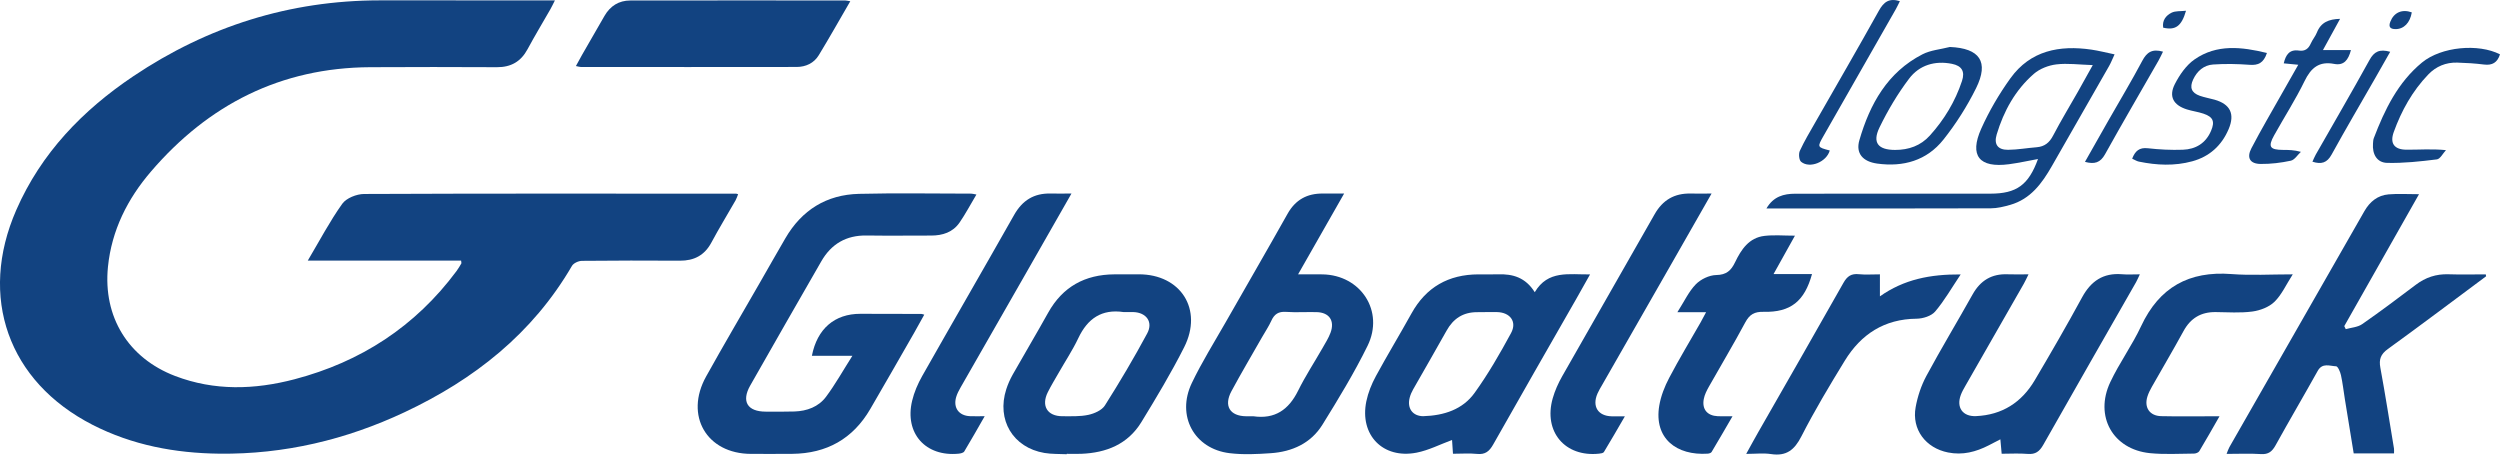 <?xml version="1.0" encoding="UTF-8"?> <svg xmlns="http://www.w3.org/2000/svg" width="319" height="58" viewBox="0 0 319 58" fill="none"> <g clip-path="url(#clip0)"> <path d="M58.836 33.254C52.418 33.254 45.985 33.254 39.272 33.254C40.806 30.668 42.086 28.226 43.672 26.003C44.194 25.275 45.507 24.756 46.461 24.752C62.292 24.68 78.125 24.708 93.957 24.715C93.993 24.715 94.03 24.735 94.182 24.782C94.074 25.049 93.996 25.321 93.86 25.561C92.834 27.357 91.752 29.123 90.776 30.944C89.897 32.586 88.564 33.273 86.755 33.264C82.587 33.243 78.419 33.236 74.25 33.284C73.814 33.289 73.185 33.575 72.981 33.928C67.951 42.569 60.501 48.429 51.618 52.602C44.143 56.114 36.264 57.983 27.985 57.889C22.345 57.824 16.879 56.803 11.804 54.205C1.047 48.694 -2.783 37.909 2.078 26.794C5.254 19.534 10.539 14.075 17.006 9.731C26.495 3.361 36.964 0.059 48.419 0.046C55.38 0.036 62.341 0.046 69.299 0.048C69.745 0.048 70.19 0.048 70.808 0.048C70.558 0.541 70.404 0.873 70.222 1.191C69.253 2.888 68.24 4.56 67.315 6.28C66.461 7.866 65.195 8.583 63.406 8.574C58.014 8.546 52.622 8.544 47.23 8.574C35.846 8.636 26.61 13.328 19.268 21.883C16.278 25.367 14.243 29.379 13.774 34.057C13.138 40.429 16.356 45.69 22.354 47.98C27.372 49.893 32.486 49.73 37.578 48.395C46.031 46.179 53.001 41.658 58.253 34.587C58.48 34.282 58.671 33.948 58.864 33.621C58.898 33.568 58.857 33.473 58.836 33.254Z" fill="#124381"></path> <path d="M124.592 24.821C123.813 26.126 123.189 27.314 122.433 28.409C121.579 29.64 120.277 30.055 118.825 30.057C116.072 30.059 113.318 30.089 110.565 30.05C107.981 30.013 106.078 31.12 104.803 33.336C101.767 38.615 98.736 43.895 95.73 49.191C94.577 51.219 95.369 52.52 97.7 52.525C98.924 52.527 100.148 52.547 101.37 52.506C102.97 52.455 104.442 51.913 105.402 50.629C106.581 49.05 107.55 47.312 108.764 45.398C106.845 45.398 105.235 45.398 103.597 45.398C104.273 41.938 106.502 40.042 109.775 40.042C112.375 40.042 114.974 40.052 117.576 40.059C117.65 40.059 117.723 40.095 117.937 40.151C117.5 40.935 117.092 41.693 116.662 42.44C114.793 45.696 112.933 48.956 111.043 52.197C108.826 56.004 105.476 57.862 101.108 57.91C99.349 57.929 97.59 57.915 95.831 57.915C90.174 57.908 87.32 53.034 90.101 48.038C92.335 44.022 94.666 40.061 96.956 36.075C98.042 34.182 99.119 32.282 100.219 30.394C102.314 26.795 105.464 24.84 109.596 24.736C114.373 24.618 119.156 24.706 123.935 24.708C124.071 24.708 124.213 24.754 124.592 24.821Z" fill="#124381"></path> <path d="M171.512 24.695C169.521 28.19 167.642 31.484 165.635 35.007C166.864 35.007 167.805 34.993 168.747 35.01C173.645 35.088 176.67 39.708 174.5 44.128C172.798 47.591 170.779 50.908 168.742 54.191C167.27 56.564 164.884 57.638 162.158 57.827C160.411 57.949 158.626 58.035 156.895 57.825C152.373 57.276 150.076 53.05 152.077 48.873C153.347 46.219 154.917 43.711 156.378 41.149C159.012 36.524 161.687 31.922 164.292 27.281C165.304 25.479 166.79 24.678 168.795 24.695C169.622 24.701 170.449 24.695 171.512 24.695ZM159.928 53.115C162.67 53.511 164.432 52.289 165.633 49.864C166.565 47.98 167.725 46.212 168.77 44.384C169.13 43.754 169.525 43.13 169.776 42.454C170.343 40.921 169.613 39.863 167.991 39.826C166.692 39.796 165.387 39.883 164.094 39.796C163.143 39.731 162.606 40.079 162.225 40.921C161.894 41.649 161.437 42.323 161.04 43.021C159.733 45.318 158.385 47.591 157.133 49.915C156.125 51.787 156.929 53.094 159.01 53.115C159.317 53.117 159.623 53.115 159.928 53.115Z" fill="#124381"></path> <path d="M317.227 35.254C313.055 38.355 308.903 41.488 304.691 44.534C303.777 45.195 303.536 45.843 303.733 46.92C304.365 50.348 304.902 53.793 305.472 57.23C305.501 57.412 305.476 57.601 305.476 57.853C303.768 57.853 302.1 57.853 300.332 57.853C299.953 55.526 299.576 53.228 299.204 50.929C299.039 49.908 298.927 48.877 298.706 47.867C298.614 47.446 298.311 46.745 298.086 46.738C297.287 46.712 296.338 46.251 295.741 47.323C293.968 50.5 292.124 53.636 290.363 56.82C289.924 57.611 289.453 58.002 288.5 57.94C287.095 57.848 285.678 57.917 284.112 57.917C284.259 57.557 284.339 57.285 284.475 57.046C290.214 47.008 295.957 36.969 301.701 26.936C302.387 25.737 303.391 24.918 304.783 24.801C305.984 24.699 307.199 24.78 308.666 24.78C305.433 30.488 302.282 36.049 299.129 41.612C299.193 41.742 299.255 41.871 299.319 42C300.022 41.797 300.837 41.76 301.407 41.364C303.731 39.75 305.993 38.044 308.253 36.34C309.495 35.401 310.85 34.947 312.414 34.998C314.003 35.051 315.597 35.01 317.186 35.01C317.2 35.088 317.214 35.171 317.227 35.254Z" fill="#124381"></path> <path d="M185.399 57.899C185.351 57.17 185.314 56.612 185.282 56.142C183.743 56.707 182.301 57.454 180.774 57.756C176.463 58.607 173.453 55.503 174.346 51.199C174.576 50.092 175.019 48.995 175.561 47.999C177.021 45.306 178.615 42.687 180.099 40.006C181.968 36.628 184.834 35.023 188.642 35.01C189.482 35.007 190.325 35.03 191.166 35.003C193.033 34.943 194.656 35.401 195.834 37.285C197.525 34.438 200.186 35.049 202.891 35.014C202.242 36.169 201.69 37.163 201.125 38.15C197.589 44.335 194.034 50.512 190.532 56.716C190.038 57.59 189.514 58.028 188.474 57.919C187.493 57.818 186.497 57.899 185.399 57.899ZM181.585 53.106C184.276 53.029 186.639 52.239 188.155 50.136C189.893 47.724 191.391 45.122 192.81 42.5C193.598 41.043 192.686 39.853 191.005 39.821C190.164 39.805 189.321 39.835 188.481 39.833C186.703 39.83 185.445 40.64 184.581 42.196C183.185 44.709 181.731 47.187 180.315 49.687C180.129 50.016 179.97 50.376 179.876 50.742C179.52 52.13 180.273 53.087 181.585 53.106Z" fill="#124381"></path> <path d="M136.123 57.959C135.172 57.91 134.203 57.956 133.271 57.797C129.254 57.119 127.139 53.573 128.4 49.668C128.609 49.018 128.894 48.379 129.231 47.782C130.719 45.151 132.27 42.555 133.739 39.913C135.597 36.577 138.452 35.03 142.2 35.007C143.231 35 144.262 35.005 145.293 35.002C150.66 34.989 153.537 39.475 151.101 44.303C149.447 47.579 147.551 50.735 145.635 53.868C143.906 56.693 141.155 57.783 137.958 57.906C137.347 57.929 136.736 57.908 136.125 57.908C136.125 57.924 136.125 57.94 136.123 57.959ZM143.364 39.819C140.574 39.408 138.776 40.649 137.597 43.139C136.879 44.658 135.942 46.071 135.108 47.535C134.633 48.368 134.13 49.184 133.703 50.039C132.83 51.789 133.634 53.112 135.57 53.11C136.674 53.108 137.811 53.165 138.877 52.935C139.644 52.769 140.597 52.349 140.985 51.736C142.886 48.732 144.705 45.67 146.386 42.537C147.167 41.082 146.264 39.872 144.625 39.821C144.205 39.809 143.784 39.819 143.364 39.819Z" fill="#124381"></path> <path d="M273.043 35.005C272.843 35.42 272.719 35.731 272.556 36.017C268.606 42.933 264.64 49.838 260.715 56.771C260.242 57.606 259.725 58.002 258.74 57.919C257.649 57.827 256.542 57.898 255.412 57.898C255.355 57.251 255.307 56.734 255.247 56.056C254.684 56.349 254.223 56.591 253.761 56.826C252.124 57.663 250.436 58.108 248.569 57.735C245.723 57.168 243.918 54.807 244.437 51.953C244.685 50.583 245.147 49.193 245.804 47.971C247.692 44.467 249.754 41.057 251.697 37.58C252.698 35.789 254.138 34.915 256.184 35C257.018 35.035 257.856 35.005 258.839 35.005C258.602 35.482 258.439 35.855 258.237 36.208C255.748 40.563 253.254 44.914 250.764 49.267C250.555 49.631 250.346 50.002 250.199 50.394C249.602 51.996 250.438 53.172 252.142 53.096C255.467 52.949 257.962 51.351 259.633 48.52C261.698 45.027 263.733 41.513 265.671 37.947C266.803 35.865 268.369 34.8 270.755 34.993C271.469 35.055 272.191 35.005 273.043 35.005Z" fill="#124381"></path> <path d="M108.496 0.158C107.102 2.558 105.827 4.827 104.475 7.045C103.857 8.059 102.824 8.541 101.648 8.544C92.471 8.56 83.294 8.553 74.117 8.548C73.97 8.548 73.821 8.493 73.486 8.428C73.771 7.907 74.012 7.451 74.267 7.006C75.22 5.346 76.175 3.686 77.133 2.028C77.863 0.762 78.968 0.066 80.417 0.064C89.555 0.048 98.695 0.055 107.832 0.059C107.977 0.057 108.119 0.101 108.496 0.158Z" fill="#124381"></path> <path d="M229.035 30.071C228.123 31.706 227.264 33.248 226.306 34.968C228.088 34.968 229.638 34.968 231.214 34.968C230.254 38.45 228.479 39.872 225.034 39.789C223.883 39.761 223.25 40.109 222.701 41.131C221.22 43.898 219.603 46.593 218.062 49.327C217.784 49.82 217.511 50.353 217.405 50.902C217.15 52.227 217.844 53.046 219.187 53.108C219.718 53.131 220.248 53.113 221.07 53.113C220.11 54.763 219.267 56.227 218.399 57.675C218.324 57.802 218.076 57.876 217.903 57.887C213.944 58.148 211.014 55.958 211.723 51.752C211.93 50.535 212.408 49.316 212.987 48.218C214.25 45.813 215.66 43.485 217.005 41.124C217.205 40.771 217.389 40.411 217.699 39.833C216.436 39.833 215.398 39.833 214.036 39.833C214.913 38.461 215.481 37.207 216.381 36.282C217.015 35.63 218.101 35.109 218.992 35.095C220.299 35.074 220.891 34.514 221.394 33.467C222.177 31.842 223.165 30.329 225.149 30.099C226.375 29.956 227.631 30.071 229.035 30.071Z" fill="#124381"></path> <path d="M292.556 35.007C291.701 36.337 291.143 37.612 290.222 38.509C289.524 39.189 288.394 39.616 287.402 39.75C285.861 39.957 284.274 39.837 282.708 39.821C280.848 39.803 279.518 40.593 278.616 42.247C277.314 44.633 275.927 46.973 274.588 49.338C274.363 49.735 274.152 50.152 274.014 50.586C273.566 51.994 274.294 53.066 275.764 53.101C277.75 53.145 279.739 53.117 281.728 53.119C282.134 53.119 282.541 53.119 283.207 53.119C282.267 54.754 281.47 56.174 280.63 57.569C280.522 57.747 280.187 57.876 279.955 57.878C278.083 57.889 276.195 58.007 274.34 57.823C269.609 57.352 267.216 53.115 269.274 48.757C270.431 46.304 272.057 44.075 273.205 41.617C275.529 36.644 279.325 34.558 284.727 34.97C287.219 35.164 289.738 35.007 292.556 35.007Z" fill="#124381"></path> <path d="M218.397 24.697C216.627 27.796 214.982 30.682 213.333 33.564C210.366 38.749 207.399 43.932 204.432 49.119C204.223 49.484 203.998 49.846 203.833 50.231C203.132 51.863 203.904 53.08 205.654 53.122C206.109 53.133 206.563 53.124 207.333 53.124C206.373 54.775 205.534 56.239 204.657 57.68C204.57 57.823 204.258 57.864 204.042 57.887C199.692 58.353 196.923 55.079 198.124 50.835C198.402 49.85 198.836 48.887 199.343 47.997C203.256 41.101 207.218 34.235 211.129 27.339C212.162 25.518 213.657 24.651 215.722 24.697C216.521 24.711 217.32 24.697 218.397 24.697Z" fill="#124381"></path> <path d="M136.72 24.695C134.734 28.174 132.88 31.427 131.02 34.678C128.205 39.597 125.382 44.511 122.574 49.433C122.346 49.829 122.128 50.247 122.002 50.68C121.614 52.038 122.353 53.041 123.761 53.103C124.291 53.126 124.822 53.108 125.646 53.108C124.707 54.745 123.896 56.188 123.04 57.606C122.934 57.779 122.59 57.862 122.346 57.887C118.109 58.316 115.399 55.291 116.385 51.15C116.646 50.051 117.115 48.965 117.673 47.978C121.561 41.114 125.518 34.29 129.403 27.424C130.458 25.561 131.943 24.642 134.061 24.695C134.858 24.713 135.655 24.695 136.72 24.695Z" fill="#124381"></path> <path d="M239.877 35.007C239.877 35.992 239.877 36.778 239.877 37.813C242.972 35.639 246.284 34.993 250.183 35.017C249.019 36.75 248.105 38.369 246.922 39.754C246.431 40.328 245.365 40.658 244.555 40.667C240.448 40.706 237.472 42.639 235.394 46.025C233.456 49.189 231.543 52.379 229.857 55.681C228.971 57.417 227.942 58.235 225.99 57.94C225.021 57.793 224.012 57.915 222.816 57.915C223.376 56.905 223.856 56.013 224.359 55.135C227.985 48.79 231.634 42.456 235.224 36.091C235.706 35.233 236.237 34.887 237.199 34.989C238.021 35.074 238.859 35.007 239.877 35.007Z" fill="#124381"></path> <path d="M225.397 26.601C226.295 25.057 227.611 24.722 229.076 24.718C232.328 24.708 235.577 24.713 238.829 24.713C243.877 24.713 248.927 24.713 253.975 24.711C257.316 24.708 258.841 23.609 260.049 20.291C258.793 20.519 257.578 20.791 256.347 20.955C252.56 21.455 251.253 19.883 252.806 16.418C253.816 14.165 255.091 11.989 256.533 9.985C259.084 6.442 262.793 5.739 266.869 6.333C267.8 6.469 268.716 6.709 269.82 6.937C269.531 7.56 269.357 8.012 269.12 8.425C266.69 12.685 264.251 16.939 261.817 21.195C260.556 23.399 259.098 25.402 256.501 26.142C255.699 26.371 254.854 26.578 254.03 26.581C244.552 26.613 235.068 26.601 225.397 26.601ZM267.037 8.307C265.315 8.252 263.827 8.044 262.387 8.217C261.385 8.337 260.265 8.773 259.511 9.43C257.153 11.489 255.672 14.175 254.776 17.162C254.397 18.428 254.925 19.129 256.234 19.115C257.449 19.104 258.662 18.882 259.879 18.788C260.887 18.707 261.503 18.209 261.978 17.299C262.97 15.399 264.086 13.563 265.145 11.698C265.726 10.675 266.291 9.644 267.037 8.307Z" fill="#124381"></path> <path d="M248.803 5.994C252.613 6.156 253.826 7.871 252.142 11.262C250.994 13.577 249.579 15.809 247.972 17.826C245.852 20.487 242.867 21.335 239.525 20.872C237.711 20.62 236.76 19.585 237.259 17.879C238.597 13.277 240.839 9.222 245.306 6.93C246.355 6.393 247.632 6.296 248.803 5.994ZM241.815 19.131C243.553 19.133 245.074 18.594 246.243 17.303C248.082 15.272 249.485 12.945 250.351 10.329C250.755 9.107 250.323 8.396 249.067 8.145C246.895 7.709 244.911 8.307 243.608 10.027C242.143 11.959 240.88 14.089 239.819 16.274C238.882 18.209 239.649 19.129 241.815 19.131Z" fill="#124381"></path> <path d="M289.26 6.76C288.833 8.053 288.135 8.348 287.06 8.27C285.508 8.155 283.937 8.123 282.387 8.231C281.216 8.312 280.352 9.056 279.845 10.145C279.369 11.164 279.626 11.841 280.687 12.219C281.296 12.436 281.944 12.54 282.568 12.717C284.591 13.291 285.193 14.541 284.376 16.471C283.482 18.58 281.927 19.98 279.732 20.581C277.475 21.199 275.19 21.091 272.916 20.621C272.636 20.563 272.379 20.388 272.064 20.247C272.45 19.258 272.976 18.793 274.069 18.917C275.545 19.085 277.045 19.159 278.529 19.106C280.168 19.048 281.452 18.285 282.13 16.694C282.637 15.507 282.401 14.919 281.156 14.5C280.471 14.269 279.739 14.179 279.05 13.962C277.33 13.423 276.698 12.316 277.511 10.728C278.115 9.545 278.967 8.312 280.035 7.574C282.864 5.616 286.006 5.969 289.26 6.76Z" fill="#124381"></path> <path d="M319 6.935C318.662 7.991 318.01 8.364 316.97 8.235C315.835 8.092 314.689 8.021 313.546 7.989C312.099 7.947 310.838 8.47 309.837 9.515C307.818 11.62 306.427 14.124 305.444 16.844C304.922 18.287 305.499 19.087 307.047 19.101C308.645 19.115 310.243 18.972 312.104 19.157C311.72 19.567 311.373 20.284 310.944 20.337C308.84 20.6 306.714 20.833 304.601 20.784C303.292 20.754 302.688 19.675 302.794 18.317C302.812 18.089 302.816 17.847 302.895 17.637C304.284 13.992 305.974 10.508 309.049 7.977C311.513 5.95 316.235 5.524 319 6.935Z" fill="#124381"></path> <path d="M298.593 2.405C297.872 3.721 297.204 4.941 296.409 6.386C297.691 6.386 298.791 6.386 299.981 6.386C299.643 7.68 299.069 8.392 297.84 8.155C295.923 7.784 294.887 8.65 294.062 10.345C292.907 12.717 291.472 14.949 290.186 17.257C289.364 18.73 289.616 19.12 291.336 19.129C292.016 19.131 292.696 19.129 293.592 19.376C293.167 19.768 292.795 20.402 292.308 20.505C291.052 20.777 289.745 20.932 288.459 20.92C287.104 20.909 286.642 20.141 287.276 18.924C288.532 16.515 289.915 14.17 291.249 11.802C291.883 10.675 292.528 9.552 293.259 8.263C292.558 8.196 292.021 8.143 291.405 8.083C291.663 6.986 292.14 6.276 293.344 6.453C294.111 6.566 294.556 6.227 294.859 5.545C295.075 5.056 295.445 4.634 295.64 4.141C296.15 2.854 297.149 2.439 298.593 2.405Z" fill="#124381"></path> <path d="M233.478 19.203C233.06 20.69 230.902 21.547 229.82 20.641C229.551 20.416 229.485 19.627 229.657 19.251C230.231 18.004 230.943 16.819 231.625 15.625C234.335 10.873 237.088 6.144 239.745 1.365C240.361 0.258 241.043 -0.277 242.423 0.148C242.251 0.493 242.09 0.853 241.895 1.194C238.827 6.578 235.752 11.957 232.684 17.34C231.864 18.779 231.873 18.783 233.478 19.203Z" fill="#124381"></path> <path d="M304.989 6.608C304.323 7.781 303.71 8.87 303.088 9.953C301.223 13.206 299.321 16.441 297.512 19.724C296.931 20.778 296.21 21.003 295.066 20.632C295.215 20.312 295.33 20.01 295.488 19.731C297.78 15.708 300.116 11.708 302.35 7.652C302.936 6.589 303.625 6.223 304.989 6.608Z" fill="#124381"></path> <path d="M276 6.592C275.787 7.018 275.621 7.392 275.419 7.744C273.144 11.721 270.829 15.678 268.603 19.685C267.999 20.771 267.255 20.983 266.041 20.655C267.074 18.829 268.064 17.077 269.058 15.332C270.496 12.81 271.995 10.322 273.355 7.758C273.934 6.67 274.611 6.193 276 6.592Z" fill="#124381"></path> <path d="M278.935 1.372C278.366 3.362 277.571 3.894 276.021 3.53C275.874 2.608 276.379 1.972 277.103 1.616C277.596 1.374 278.246 1.45 278.935 1.372Z" fill="#124381"></path> <path d="M307.745 1.579C307.525 2.914 306.728 3.726 305.655 3.714C305.001 3.707 304.744 3.442 305.003 2.776C305.462 1.593 306.498 1.132 307.745 1.579Z" fill="#124381"></path> </g> <defs> <clipPath id="clip0"> <rect width="319" height="58" fill="white"></rect> </clipPath> </defs> </svg> 